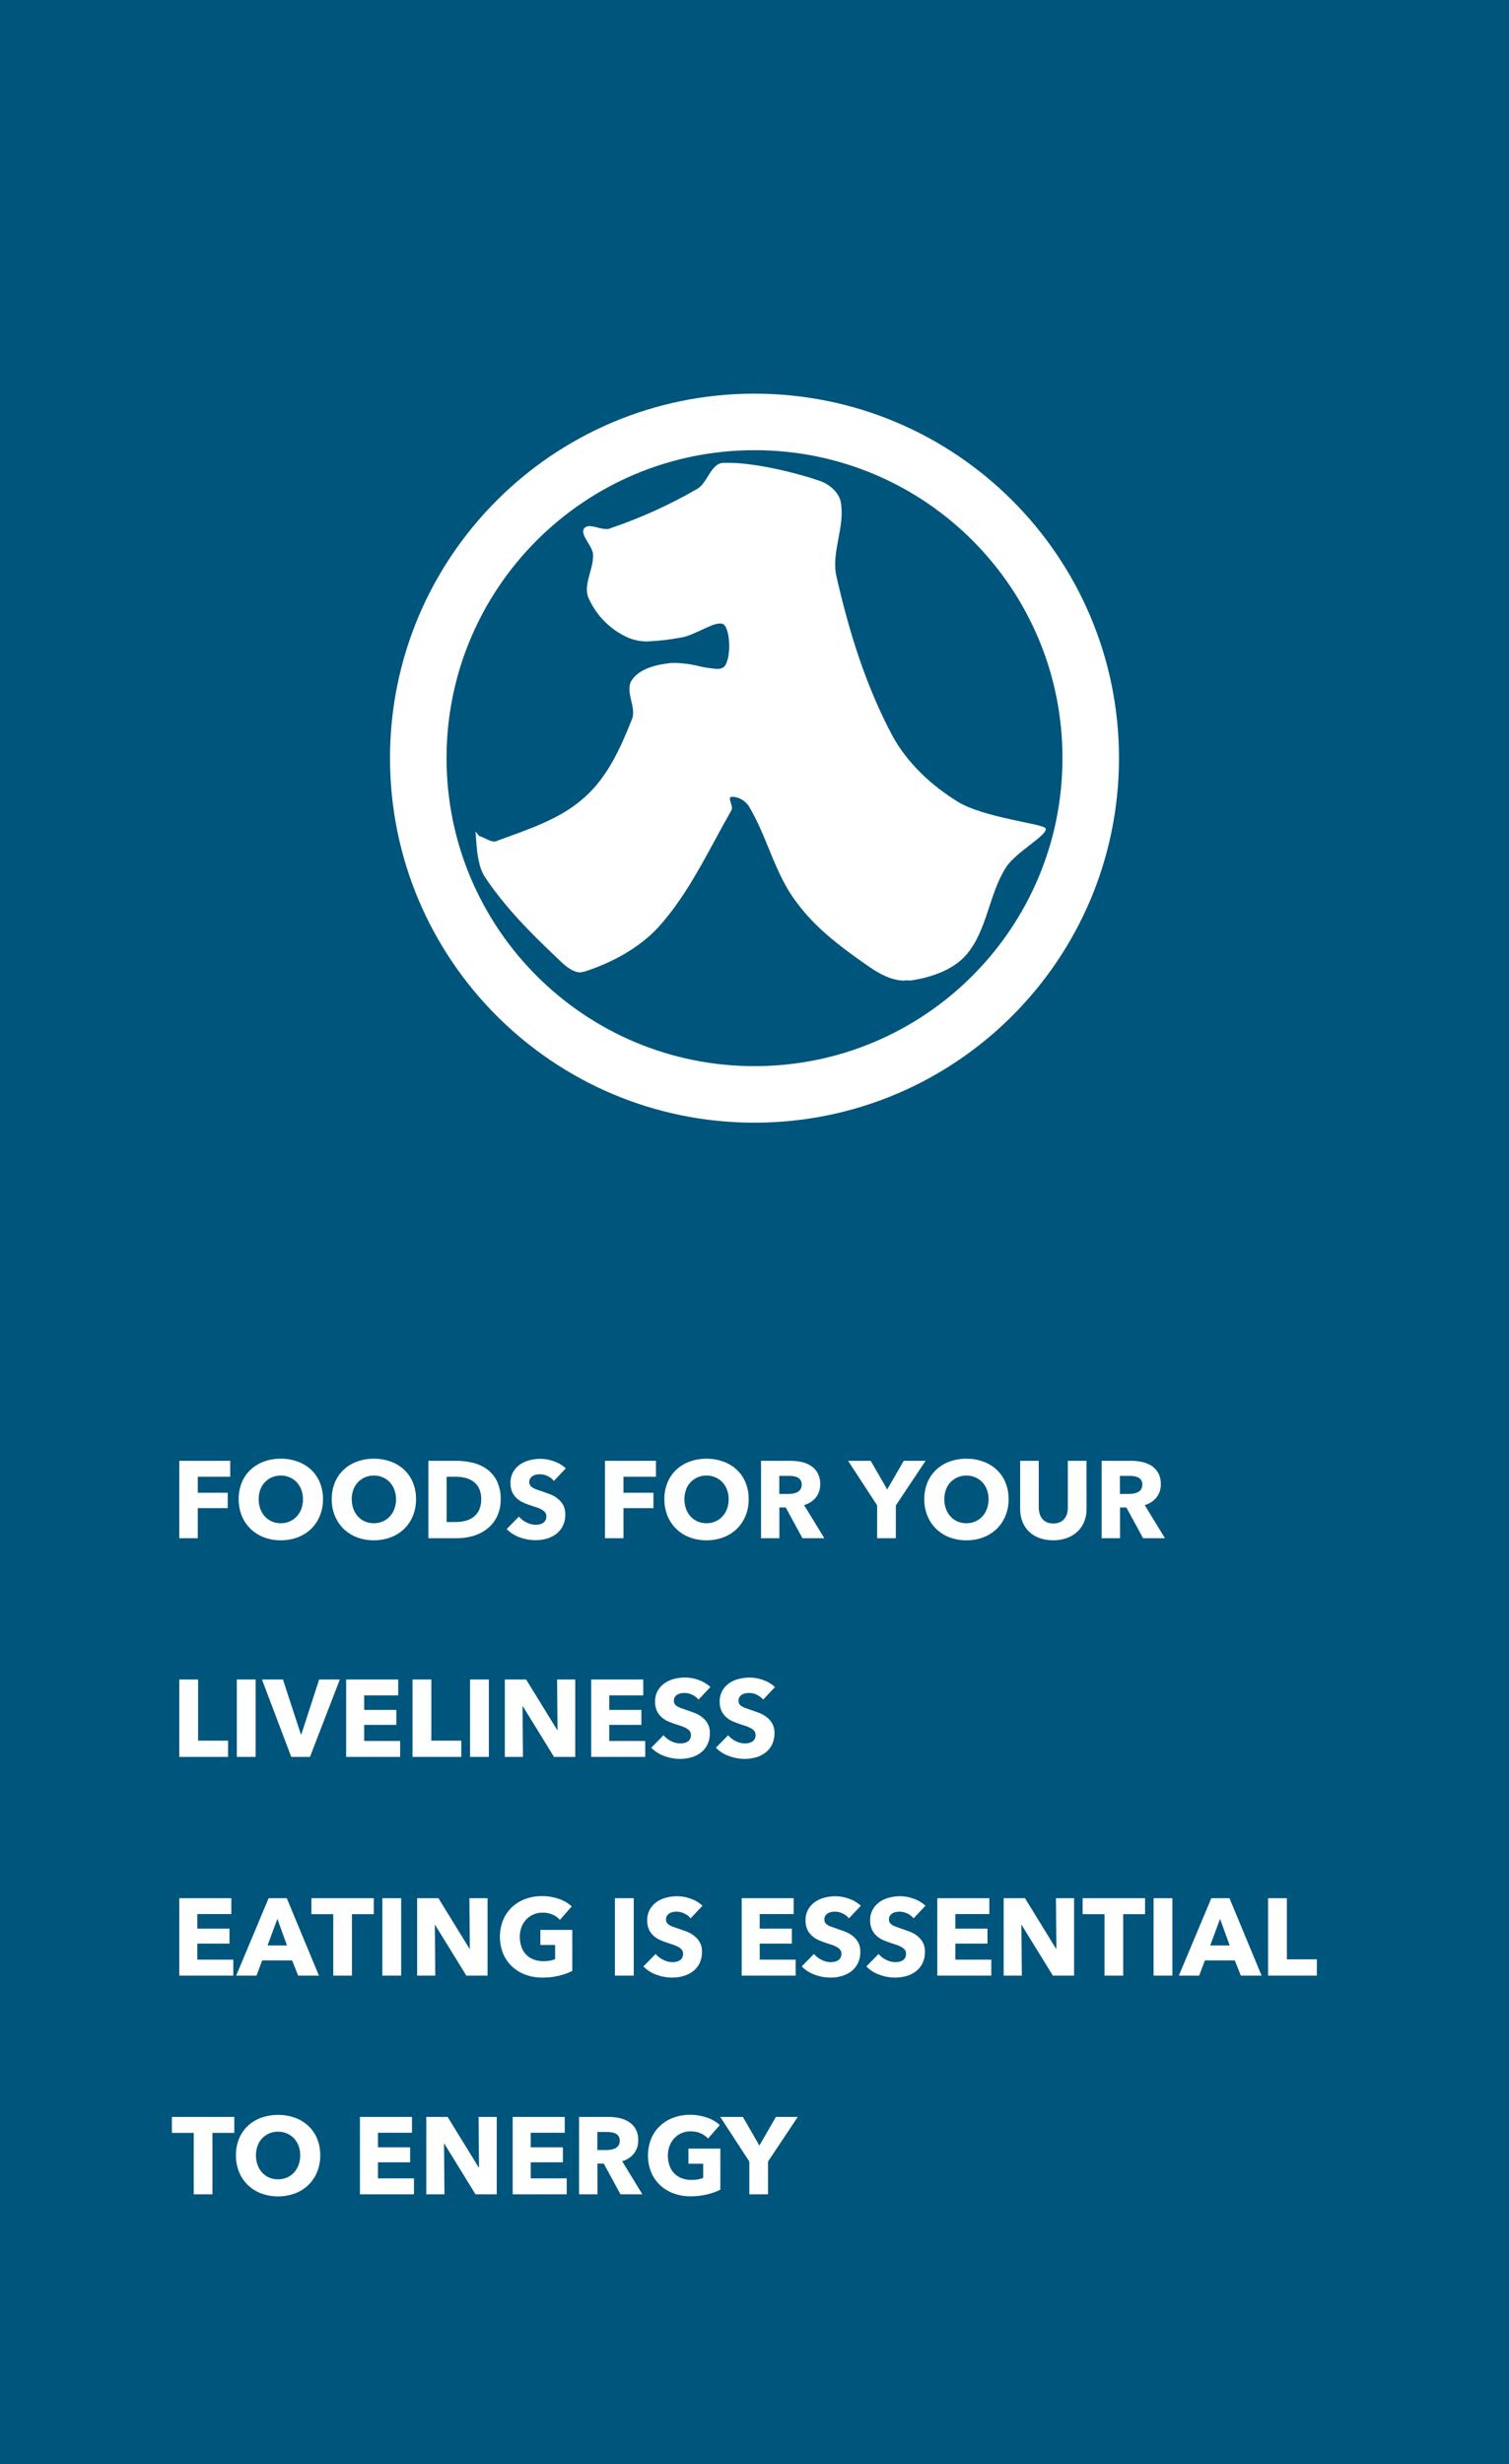 <?xml version="1.0" encoding="UTF-8"?><svg id="_レイヤー_2" xmlns="http://www.w3.org/2000/svg" width="414" height="676" viewBox="0 0 414 676"><g id="_レイヤー_1-2"><rect width="414" height="676" style="fill:#00557c;"/><path d="M207,308h0c-55.228,0-100-44.772-100-100s44.772-100,100-100,100,44.772,100,100c-.017,55.221-44.779,99.983-100,100M207,123.51c-46.663,0-84.49,37.827-84.49,84.49s37.827,84.49,84.49,84.49,84.49-37.827,84.49-84.49c.05-46.613-37.697-84.44-84.31-84.49-.06-0-.12-0-.18,0M248.02,269.02c-3.265,0-6.735-1.837-9.388-3.673-7.347-5.1-14.9-10.612-20.2-17.959-5.918-7.755-7.959-17.959-13.061-26.327-.946-1.364-2.433-2.256-4.082-2.449h-.612c-1.224.2.612,2.449,0,3.673-6.327,11.02-11.633,22.857-20.2,32.245-5.306,5.714-13.061,9.8-20.2,12.041-.408,0-.612.2-1.02.2-2.245,0-4.49-2.041-6.122-3.673-7.347-6.939-14.694-14.286-20.2-22.653-2.245-3.469-2.245-10.2-2.449-12.041v-.2c.2,0,.816,1.224,1.224,1.224,1.224.408,2.653,1.429,3.878,1.429.287.031.576-.039.816-.2,8.367-3.061,17.347-5.918,23.878-11.837,6.327-5.51,10-13.673,13.061-21.429,1.429-3.265-2.041-7.755,0-10.816,2.245-3.265,6.939-4.286,10.816-4.694h1.429c1.995.071,3.978.344,5.918.816,1.741.426,3.517.699,5.306.816.571.014,1.136-.127,1.633-.408,2.245-1.633,2.041-10.612,0-11.837-.306-.184-.667-.254-1.02-.2-2.449,0-7.347,3.469-10.816,3.878-2.898.541-5.831.882-8.776,1.02-1.889.059-3.768-.289-5.51-1.02-4.818-2.155-8.674-6.008-10.833-10.824-1.633-3.673,1.429-7.959,1.224-12.041-.2-2.449-3.673-5.306-2.449-7.143.364-.404.886-.627,1.429-.612.761.054,1.514.191,2.245.408.797.235,1.619.372,2.449.408.352.033.706-.037,1.02-.2,8.299-2.805,16.297-6.43,23.878-10.82,2.857-1.633,3.673-6.939,7.143-7.143h1.633c6.327,0,16.939,2.245,24.694,4.9,2.653.816,5.51,3.265,5.918,5.918,1.224,6.735-2.653,13.673-1.224,20.2,3.469,15.306,8.163,30.408,15.51,44.082,4.082,7.347,10.612,13.469,17.959,17.959,7.143,4.286,22.857,5.918,23.878,7.143,1.224,1.633-8.163,6.531-10.816,10.816-4.694,7.347-5.1,17.143-10.816,23.878-3.673,4.286-9.8,6.327-15.51,7.143-.539-.103-1.094-.103-1.633,0" style="fill:#fff;"/><path d="M54.26,405.14v4.38h8.22v4.23h-8.22v8.25h-5.07v-21.24h13.98v4.38h-8.91ZM88.61,411.29c.02,1.578-.276,3.143-.87,4.605-.549,1.344-1.371,2.56-2.415,3.57-1.056,1.007-2.307,1.787-3.675,2.295-1.478.55-3.043.825-4.62.81-1.572.016-3.133-.259-4.605-.81-1.363-.512-2.608-1.294-3.66-2.3-1.044-1.01-1.866-2.226-2.415-3.57-.594-1.462-.89-3.027-.87-4.605-.024-1.578.272-3.144.87-4.605.548-1.323,1.371-2.515,2.415-3.495,1.059-.978,2.304-1.733,3.66-2.22,1.476-.531,3.036-.796,4.605-.78,1.574-.015,3.138.249,4.62.78,1.362.485,2.612,1.24,3.675,2.22,1.044.98,1.867,2.172,2.415,3.495.598,1.462.894,3.03.87,4.61ZM83.12,411.29c.007-.88-.145-1.754-.45-2.58-.276-.76-.699-1.459-1.245-2.055-.54-.577-1.194-1.037-1.92-1.35-.781-.338-1.624-.508-2.475-.5-.846-.009-1.685.161-2.46.5-.723.318-1.376.777-1.92,1.35-.553.591-.977,1.291-1.245,2.055-.295.828-.442,1.701-.435,2.58-.009.905.143,1.804.45,2.655.276.769.698,1.478,1.245,2.085.532.582,1.179,1.047,1.9,1.365.775.339,1.614.509,2.46.5.846.009,1.685-.161,2.46-.5.728-.319,1.383-.784,1.925-1.365.555-.604.983-1.313,1.26-2.085.307-.851.459-1.75.45-2.655ZM114.14,411.29c.02,1.578-.276,3.143-.87,4.605-.549,1.344-1.371,2.56-2.415,3.57-1.056,1.007-2.307,1.787-3.675,2.295-1.478.55-3.043.825-4.62.81-1.57.015-3.13-.26-4.6-.81-1.363-.512-2.608-1.294-3.66-2.3-1.044-1.01-1.866-2.226-2.415-3.57-.594-1.462-.89-3.027-.87-4.605-.024-1.578.272-3.144.87-4.605.548-1.321,1.372-2.511,2.415-3.49,1.059-.978,2.304-1.733,3.66-2.22,1.475-.531,3.033-.795,4.6-.78,1.574-.015,3.138.249,4.62.78,1.362.485,2.612,1.24,3.675,2.22,1.044.98,1.867,2.172,2.415,3.495.598,1.461.894,3.027.87,4.605ZM108.65,411.29c.007-.88-.145-1.754-.45-2.58-.276-.76-.699-1.459-1.245-2.055-.54-.577-1.194-1.037-1.92-1.35-.781-.338-1.624-.508-2.475-.5-.846-.009-1.685.161-2.46.5-.723.318-1.376.777-1.92,1.35-.553.591-.977,1.291-1.245,2.055-.295.828-.442,1.701-.435,2.58-.009.905.143,1.804.45,2.655.276.769.698,1.478,1.245,2.085.533.582,1.182,1.047,1.905,1.365.775.339,1.614.509,2.46.5.846.009,1.685-.161,2.46-.5.726-.32,1.379-.784,1.92-1.365.555-.604.983-1.313,1.26-2.085.307-.851.459-1.75.45-2.655ZM137.36,411.32c.043,1.665-.312,3.315-1.035,4.815-.649,1.3-1.582,2.438-2.73,3.33-1.142.876-2.44,1.528-3.825,1.92-1.404.408-2.858.615-4.32.615h-7.92v-21.24h7.68c1.496-.001,2.986.176,4.44.525,1.4.323,2.724.914,3.9,1.74,1.17.845,2.117,1.962,2.76,3.255.746,1.572,1.106,3.3,1.05,5.04ZM132.02,411.32c.035-1.027-.165-2.048-.585-2.985-.356-.749-.892-1.398-1.56-1.89-.667-.478-1.421-.819-2.22-1.005-.84-.201-1.701-.302-2.565-.3h-2.55v12.42h2.43c.894.003,1.786-.103,2.655-.315.811-.192,1.576-.544,2.25-1.035.669-.503,1.205-1.162,1.56-1.92.417-.933.617-1.948.585-2.97ZM151.97,406.28c-.461-.576-1.052-1.034-1.725-1.335-.64-.314-1.342-.483-2.055-.495-.347.001-.693.031-1.035.09-.334.054-.655.171-.945.345-.278.168-.519.393-.705.66-.201.307-.3.669-.285,1.035-.012.315.066.627.225.9.169.258.394.474.66.63.328.198.675.364,1.035.495.4.15.85.305,1.35.465.72.24,1.47.507,2.25.8.762.28,1.479.669,2.13,1.155.643.484,1.184,1.09,1.59,1.785.445.812.663,1.729.63,2.655.028,1.093-.204,2.178-.675,3.165-.429.862-1.05,1.615-1.815,2.2-.781.59-1.667,1.028-2.61,1.29-.985.281-2.005.422-3.03.42-1.506.003-3-.267-4.41-.795-1.337-.476-2.547-1.251-3.54-2.265l3.36-3.42c.564.674,1.264,1.221,2.055,1.605.782.413,1.651.634,2.535.645.373.001.746-.04,1.11-.12.336-.07.657-.202.945-.39.272-.182.494-.43.645-.72.168-.335.25-.706.24-1.08.011-.363-.094-.721-.3-1.02-.232-.309-.522-.569-.855-.765-.435-.26-.898-.471-1.38-.63-.55-.19-1.175-.395-1.875-.615-.682-.22-1.35-.48-2-.78-.637-.291-1.224-.681-1.74-1.155-.519-.483-.937-1.064-1.23-1.71-.33-.772-.489-1.606-.465-2.445-.03-1.056.218-2.101.72-3.03.465-.824,1.112-1.532,1.89-2.07.802-.55,1.696-.951,2.64-1.185.97-.249,1.968-.375,2.97-.375,1.254.009,2.496.233,3.675.66,1.216.42,2.334,1.083,3.285,1.95l-3.265,3.45ZM171.05,405.14v4.38h8.22v4.23h-8.22v8.25h-5.07v-21.24h13.98v4.38h-8.91ZM205.4,411.29c.02,1.578-.276,3.143-.87,4.605-.549,1.344-1.371,2.56-2.415,3.57-1.056,1.008-2.306,1.791-3.675,2.3-1.478.55-3.043.825-4.62.81-1.57.015-3.13-.26-4.6-.81-1.363-.512-2.608-1.294-3.66-2.3-1.044-1.01-1.866-2.226-2.415-3.57-.594-1.462-.89-3.027-.87-4.605-.024-1.578.272-3.144.87-4.605.548-1.323,1.371-2.515,2.415-3.495,1.059-.978,2.304-1.733,3.66-2.22,1.475-.531,3.033-.795,4.6-.78,1.574-.015,3.138.249,4.62.78,1.362.485,2.612,1.24,3.675,2.22,1.044.98,1.867,2.172,2.415,3.495.598,1.461.894,3.027.87,4.605ZM199.91,411.29c.007-.88-.145-1.754-.45-2.58-.276-.76-.699-1.459-1.245-2.055-.54-.577-1.194-1.037-1.92-1.35-.781-.338-1.624-.508-2.475-.5-.846-.009-1.685.161-2.46.5-.723.318-1.376.777-1.92,1.35-.551.592-.973,1.292-1.24,2.055-.295.828-.442,1.701-.435,2.58-.009.905.143,1.804.45,2.655.276.769.698,1.478,1.245,2.085.532.582,1.179,1.047,1.9,1.365.775.339,1.614.509,2.46.5.846.009,1.685-.161,2.46-.5.726-.32,1.379-.784,1.92-1.365.555-.604.983-1.313,1.26-2.085.307-.851.46-1.75.45-2.655h-0ZM220.16,422l-4.59-8.43h-1.74v8.43h-5.04v-21.24h8.1c1.003-.002,2.004.104,2.985.315.928.193,1.812.554,2.61,1.065.768.498,1.402,1.178,1.845,1.98.489.944.727,1.998.69,3.06.043,1.309-.371,2.592-1.17,3.63-.837,1.018-1.969,1.751-3.24,2.1l5.55,9.09h-6ZM219.95,407.27c.02-.427-.09-.851-.315-1.215-.204-.305-.483-.553-.81-.72-.348-.176-.723-.292-1.11-.345-.392-.059-.788-.089-1.185-.09h-2.73v4.95h2.43c.432.001.863-.033,1.29-.1.417-.063.822-.189,1.2-.375.358-.178.663-.447.885-.78.246-.397.366-.859.345-1.325ZM245.78,413v9h-5.13v-9l-7.98-12.24h6.21l4.53,7.86,4.53-7.86h6l-8.16,12.24ZM276.71,411.29c.02,1.578-.276,3.143-.87,4.605-.549,1.344-1.371,2.56-2.415,3.57-1.056,1.008-2.306,1.791-3.675,2.3-1.478.55-3.043.825-4.62.81-1.57.015-3.13-.26-4.6-.81-1.363-.512-2.608-1.294-3.66-2.3-1.044-1.01-1.866-2.226-2.415-3.57-.594-1.462-.89-3.027-.87-4.605-.024-1.578.272-3.144.87-4.605.548-1.323,1.371-2.515,2.415-3.495,1.059-.978,2.304-1.733,3.66-2.22,1.475-.531,3.033-.795,4.6-.78,1.574-.015,3.138.249,4.62.78,1.362.485,2.612,1.24,3.675,2.22,1.044.98,1.867,2.172,2.415,3.495.598,1.461.894,3.027.87,4.605h-0ZM271.22,411.29c.007-.88-.145-1.754-.45-2.58-.276-.76-.699-1.459-1.245-2.055-.54-.577-1.194-1.037-1.92-1.35-.781-.338-1.624-.508-2.475-.5-.846-.009-1.685.161-2.46.5-.723.318-1.376.777-1.92,1.35-.553.591-.977,1.291-1.245,2.055-.295.828-.442,1.701-.435,2.58-.009.905.143,1.804.45,2.655.276.769.698,1.478,1.245,2.085.532.582,1.179,1.047,1.9,1.365.775.339,1.614.509,2.46.5.846.009,1.685-.161,2.46-.5.726-.32,1.379-.784,1.92-1.365.555-.604.983-1.313,1.26-2.085.309-.851.463-1.75.455-2.655h-0ZM298.1,413.99c.016,1.196-.203,2.383-.645,3.495-.412,1.023-1.041,1.945-1.845,2.7-.839.774-1.825,1.37-2.9,1.755-1.207.433-2.482.647-3.765.63-1.288.019-2.568-.194-3.78-.63-1.06-.383-2.031-.981-2.85-1.755-.787-.76-1.401-1.681-1.8-2.7-.432-1.114-.646-2.3-.63-3.495v-13.23h5.1v12.81c-.003.558.073,1.113.225,1.65.142.504.376.977.69,1.395.324.421.746.756,1.23.975.581.254,1.211.377,1.845.36.634.017,1.264-.106,1.845-.36.487-.222.913-.556,1.245-.975.322-.414.557-.888.69-1.395.142-.538.213-1.093.21-1.65v-12.81h5.13l.005,13.23ZM313.61,422l-4.59-8.43h-1.74v8.43h-5.04v-21.24h8.1c1.003-.002,2.004.104,2.985.315.928.193,1.812.554,2.61,1.065.768.498,1.402,1.178,1.845,1.98.489.944.727,1.998.69,3.06.043,1.309-.371,2.592-1.17,3.63-.837,1.018-1.969,1.751-3.24,2.1l5.55,9.09h-6ZM313.4,407.27c.02-.427-.09-.851-.315-1.215-.204-.305-.483-.553-.81-.72-.348-.176-.723-.292-1.11-.345-.392-.059-.788-.089-1.185-.09h-2.73v4.95h2.43c.432.001.863-.033,1.29-.1.417-.063.822-.189,1.2-.375.358-.178.663-.447.885-.78.246-.397.366-.859.345-1.325ZM49.19,482v-21.24h5.16v16.77h8.22v4.47h-13.38ZM64.97,482v-21.24h5.16v21.24h-5.16ZM85.04,482h-5.13l-8.04-21.24h5.76l4.92,15.06h.12l4.89-15.06h5.67l-8.19,21.24ZM94.97,482v-21.24h14.28v4.35h-9.33v3.99h8.82v4.11h-8.82v4.41h9.87v4.38h-14.82ZM113.18,482v-21.24h5.16v16.77h8.22v4.47h-13.38ZM128.96,482v-21.24h5.16v21.24h-5.16ZM152,482l-8.55-13.89h-.09l.12,13.89h-4.98v-21.24h5.85l8.52,13.86h.09l-.12-13.86h4.98v21.24h-5.82ZM162.2,482v-21.24h14.28v4.35h-9.33v3.99h8.82v4.11h-8.82v4.41h9.87v4.38h-14.82ZM191.63,466.28c-.461-.576-1.052-1.034-1.725-1.335-.64-.314-1.342-.483-2.055-.495-.347.001-.693.031-1.035.09-.334.054-.655.171-.945.345-.277.169-.515.394-.7.66-.201.307-.3.669-.285,1.035-.012.315.066.627.225.9.169.258.394.474.66.63.328.198.675.364,1.035.495.4.15.85.305,1.35.465.72.24,1.47.505,2.25.795.762.28,1.479.669,2.13,1.155.643.484,1.184,1.09,1.59,1.785.445.812.663,1.729.63,2.655.028,1.093-.204,2.178-.675,3.165-.429.864-1.049,1.618-1.815,2.205-.781.59-1.667,1.028-2.61,1.29-.985.281-2.005.422-3.03.42-1.506.001-3-.27-4.41-.8-1.337-.476-2.547-1.251-3.54-2.265l3.36-3.42c.564.673,1.265,1.218,2.055,1.6.782.413,1.651.634,2.535.645.373.001.746-.04,1.11-.12.336-.07.657-.202.945-.39.272-.182.494-.43.645-.72.168-.335.25-.706.24-1.08.011-.363-.094-.721-.3-1.02-.232-.309-.522-.569-.855-.765-.435-.26-.898-.471-1.38-.63-.55-.19-1.175-.395-1.875-.615-.68-.22-1.346-.48-1.995-.78-.637-.291-1.224-.681-1.74-1.155-.519-.483-.937-1.064-1.23-1.71-.33-.772-.489-1.606-.465-2.445-.03-1.056.218-2.101.72-3.03.465-.824,1.112-1.532,1.89-2.07.802-.55,1.696-.951,2.64-1.185.97-.249,1.968-.375,2.97-.375,1.254.009,2.496.233,3.675.66,1.216.42,2.334,1.083,3.285,1.95l-3.275,3.46ZM209.36,466.28c-.461-.576-1.052-1.034-1.725-1.335-.64-.314-1.342-.483-2.055-.495-.347.001-.693.031-1.035.09-.334.054-.655.171-.945.345-.277.169-.515.394-.7.66-.201.307-.3.669-.285,1.035-.012.315.066.627.225.9.169.258.394.474.66.63.328.198.675.364,1.035.495.4.15.85.305,1.35.465.72.24,1.47.505,2.25.795.762.28,1.479.669,2.13,1.155.643.484,1.184,1.09,1.59,1.785.445.812.663,1.729.63,2.655.028,1.093-.204,2.178-.675,3.165-.429.864-1.049,1.618-1.815,2.205-.781.59-1.667,1.028-2.61,1.29-.985.281-2.005.422-3.03.42-1.506.001-3-.27-4.41-.8-1.337-.476-2.547-1.251-3.54-2.265l3.36-3.42c.564.673,1.265,1.218,2.055,1.6.782.413,1.651.634,2.535.645.373.001.746-.04,1.11-.12.336-.07.657-.202.945-.39.272-.182.494-.43.645-.72.168-.335.25-.706.24-1.08.011-.363-.094-.721-.3-1.02-.232-.309-.522-.569-.855-.765-.435-.26-.898-.471-1.38-.63-.55-.19-1.175-.395-1.875-.615-.682-.22-1.35-.48-2-.78-.637-.291-1.224-.681-1.74-1.155-.519-.483-.937-1.064-1.23-1.71-.33-.772-.489-1.606-.465-2.445-.03-1.056.218-2.101.72-3.03.465-.824,1.112-1.532,1.89-2.07.803-.545,1.697-.941,2.64-1.17.97-.249,1.968-.375,2.97-.375,1.254.009,2.496.233,3.675.66,1.216.42,2.334,1.083,3.285,1.95l-3.27,3.445ZM49.19,542v-21.24h14.28v4.35h-9.33v3.99h8.82v4.11h-8.82v4.41h9.87v4.38h-14.82ZM81.8,542l-1.65-4.17h-8.22l-1.56,4.17h-5.58l8.91-21.24h4.98l8.82,21.24h-5.7ZM76.1,526.43l-2.7,7.29h5.34l-2.64-7.29ZM96.56,525.14v16.86h-5.13v-16.86h-6v-4.38h17.13v4.38h-6ZM104.9,542v-21.24h5.16v21.24h-5.16ZM127.94,542l-8.55-13.89h-.09l.12,13.89h-4.98v-21.24h5.85l8.52,13.86h.09l-.12-13.86h4.98v21.24h-5.82ZM157.01,540.71c-1.158.583-2.382,1.026-3.645,1.32-1.489.351-3.015.523-4.545.51-1.601.017-3.192-.257-4.695-.81-1.371-.503-2.626-1.279-3.69-2.28-1.04-.995-1.863-2.196-2.415-3.525-1.166-2.957-1.161-6.247.015-9.2.558-1.334,1.391-2.535,2.445-3.525,1.059-.982,2.303-1.741,3.66-2.235,1.451-.529,2.986-.793,4.53-.78,1.592-.015,3.175.244,4.68.765,1.302.429,2.499,1.129,3.51,2.055l-3.24,3.69c-.547-.615-1.223-1.101-1.98-1.425-.88-.382-1.831-.571-2.79-.555-.855-.009-1.703.16-2.49.495-.747.321-1.421.79-1.98,1.38-.57.606-1.014,1.32-1.305,2.1-.317.849-.475,1.749-.465,2.655-.01.917.132,1.829.42,2.7.26.786.684,1.507,1.245,2.115.571.604,1.267,1.075,2.04,1.38.884.345,1.826.515,2.775.5.573.002,1.145-.043,1.71-.135.516-.083,1.02-.229,1.5-.435v-3.87h-4.05v-4.14h8.76v11.25ZM168.71,542v-21.24h5.16v21.24h-5.16ZM189.47,526.28c-.461-.576-1.052-1.034-1.725-1.335-.64-.315-1.342-.486-2.055-.5-.347.001-.693.031-1.035.09-.334.054-.655.171-.945.345-.277.169-.515.394-.7.66-.201.307-.3.669-.285,1.035-.012.315.066.627.225.9.169.258.394.474.66.63.328.198.675.364,1.035.495.4.15.85.305,1.35.465.72.24,1.47.505,2.25.795.762.28,1.479.669,2.13,1.155.643.484,1.184,1.09,1.59,1.785.445.812.663,1.729.63,2.655.028,1.093-.204,2.178-.675,3.165-.429.864-1.049,1.618-1.815,2.205-.781.59-1.667,1.028-2.61,1.29-.985.281-2.005.422-3.03.42-1.506.003-3-.267-4.41-.795-1.337-.476-2.547-1.251-3.54-2.265l3.36-3.42c.564.674,1.264,1.221,2.055,1.605.782.413,1.651.634,2.535.645.373.001.746-.04,1.11-.12.336-.07.657-.202.945-.39.272-.182.494-.43.645-.72.168-.335.25-.706.24-1.08.011-.363-.094-.721-.3-1.02-.232-.309-.522-.569-.855-.765-.435-.26-.898-.471-1.38-.63-.55-.19-1.175-.395-1.875-.615-.68-.22-1.346-.48-1.995-.78-.637-.291-1.224-.681-1.74-1.155-.519-.483-.937-1.064-1.23-1.71-.33-.772-.489-1.606-.465-2.445-.03-1.056.218-2.101.72-3.03.465-.824,1.112-1.532,1.89-2.07.802-.55,1.696-.951,2.64-1.185.97-.249,1.968-.375,2.97-.375,1.254.009,2.496.233,3.675.66,1.216.42,2.334,1.083,3.285,1.95l-3.275,3.455ZM203.48,542v-21.24h14.28v4.35h-9.33v3.99h8.82v4.11h-8.82v4.41h9.87v4.38h-14.82ZM232.91,526.28c-.461-.576-1.052-1.034-1.725-1.335-.64-.315-1.342-.486-2.055-.5-.347.001-.693.031-1.035.09-.334.054-.655.171-.945.345-.277.169-.515.394-.7.66-.201.307-.3.669-.285,1.035-.012.315.066.627.225.9.169.258.394.474.66.63.328.198.675.364,1.035.495.4.15.85.305,1.35.465.72.24,1.47.505,2.25.795.762.28,1.479.669,2.13,1.155.643.484,1.184,1.09,1.59,1.785.445.812.663,1.729.63,2.655.028,1.093-.204,2.178-.675,3.165-.429.864-1.049,1.618-1.815,2.205-.781.59-1.667,1.028-2.61,1.29-.985.281-2.005.422-3.03.42-1.506.003-3-.267-4.41-.795-1.337-.476-2.547-1.251-3.54-2.265l3.36-3.42c.564.674,1.264,1.221,2.055,1.605.782.413,1.651.634,2.535.645.373.001.746-.04,1.11-.12.336-.07.657-.202.945-.39.272-.182.494-.43.645-.72.168-.335.25-.706.24-1.08.011-.363-.094-.721-.3-1.02-.232-.309-.522-.569-.855-.765-.435-.26-.898-.471-1.38-.63-.55-.19-1.175-.395-1.875-.615-.68-.22-1.346-.48-1.995-.78-.637-.291-1.224-.681-1.74-1.155-.519-.483-.937-1.064-1.23-1.71-.331-.77-.491-1.602-.47-2.44-.03-1.056.218-2.101.72-3.03.465-.824,1.112-1.532,1.89-2.07.802-.55,1.696-.951,2.64-1.185.97-.249,1.968-.375,2.97-.375,1.254.009,2.496.233,3.675.66,1.216.42,2.334,1.083,3.285,1.95l-3.27,3.45ZM250.64,526.28c-.461-.576-1.052-1.034-1.725-1.335-.64-.315-1.342-.486-2.055-.5-.347.001-.693.031-1.035.09-.334.054-.655.171-.945.345-.277.169-.515.394-.7.66-.201.307-.3.669-.285,1.035-.012.315.066.627.225.9.169.258.394.474.66.63.328.198.675.364,1.035.495.4.15.85.305,1.35.465.72.24,1.47.505,2.25.795.762.28,1.479.669,2.13,1.155.643.484,1.184,1.09,1.59,1.785.445.812.663,1.729.63,2.655.028,1.093-.204,2.178-.675,3.165-.429.864-1.049,1.618-1.815,2.205-.781.59-1.667,1.028-2.61,1.29-.985.281-2.005.422-3.03.42-1.506.003-3-.267-4.41-.795-1.337-.476-2.547-1.251-3.54-2.265l3.36-3.42c.564.674,1.264,1.221,2.055,1.605.782.413,1.651.634,2.535.645.373.001.746-.04,1.11-.12.336-.07.657-.202.945-.39.272-.182.494-.43.645-.72.168-.335.25-.706.24-1.08.011-.363-.094-.721-.3-1.02-.232-.309-.522-.569-.855-.765-.435-.26-.898-.471-1.38-.63-.55-.19-1.175-.395-1.875-.615-.682-.22-1.35-.48-2-.78-.637-.291-1.224-.681-1.74-1.155-.519-.483-.937-1.064-1.23-1.71-.33-.772-.489-1.606-.465-2.445-.03-1.056.218-2.101.72-3.03.465-.824,1.112-1.532,1.89-2.07.802-.55,1.696-.951,2.64-1.185.97-.249,1.968-.375,2.97-.375,1.254.009,2.496.233,3.675.66,1.216.42,2.334,1.083,3.285,1.95l-3.27,3.455ZM257.15,542v-21.24h14.28v4.35h-9.33v3.99h8.82v4.11h-8.82v4.41h9.87v4.38h-14.82ZM288.86,542l-8.55-13.89h-.09l.12,13.89h-4.98v-21.24h5.85l8.52,13.86h.09l-.12-13.86h4.98v21.24h-5.82ZM308.15,525.14v16.86h-5.13v-16.86h-6v-4.38h17.13v4.38h-6ZM316.49,542v-21.24h5.16v21.24h-5.16ZM340.43,542l-1.65-4.17h-8.22l-1.56,4.17h-5.58l8.91-21.24h4.98l8.82,21.24h-5.7ZM334.73,526.43l-2.7,7.29h5.34l-2.64-7.29ZM347.9,542v-21.24h5.16v16.77h8.22v4.47h-13.38ZM58.28,585.14v16.86h-5.13v-16.86h-6v-4.38h17.13v4.38h-6ZM87.86,591.29c.02,1.578-.276,3.143-.87,4.605-.549,1.344-1.371,2.56-2.415,3.57-1.056,1.007-2.307,1.787-3.675,2.295-2.98,1.08-6.245,1.08-9.225,0-1.362-.51-2.607-1.291-3.66-2.295-1.043-1.008-1.865-2.222-2.415-3.565-.594-1.462-.89-3.027-.87-4.605-.023-1.576.273-3.141.87-4.6.548-1.323,1.371-2.515,2.415-3.495,1.059-.978,2.304-1.733,3.66-2.22,2.987-1.04,6.238-1.04,9.225,0,1.362.485,2.612,1.24,3.675,2.22,1.044.98,1.867,2.172,2.415,3.495.596,1.458.892,3.02.87,4.595ZM82.37,591.29c.007-.88-.145-1.754-.45-2.58-.276-.76-.699-1.459-1.245-2.055-.54-.577-1.194-1.037-1.92-1.35-.781-.336-1.624-.505-2.475-.495-1.654-.026-3.243.643-4.38,1.845-.553.591-.977,1.291-1.245,2.055-.585,1.697-.58,3.542.015,5.235.276.769.698,1.478,1.245,2.085.532.582,1.179,1.047,1.9,1.365,1.574.66,3.346.66,4.92,0,.726-.32,1.379-.784,1.92-1.365.555-.604.983-1.313,1.26-2.085.309-.851.463-1.75.455-2.655ZM98.75,602v-21.24h14.28v4.35h-9.33v3.99h8.82v4.11h-8.82v4.41h9.87v4.38h-14.82ZM130.46,602l-8.55-13.89h-.09l.12,13.89h-4.98v-21.24h5.85l8.52,13.86h.09l-.12-13.86h4.98v21.24h-5.82ZM140.66,602v-21.24h14.28v4.35h-9.33v3.99h8.82v4.11h-8.82v4.41h9.87v4.38h-14.82ZM170.24,602l-4.59-8.43h-1.74v8.43h-5.04v-21.24h8.1c1.003-.002,2.004.104,2.985.315.928.193,1.812.554,2.61,1.065.768.498,1.402,1.178,1.845,1.98.489.944.727,1.998.69,3.06.043,1.309-.371,2.592-1.17,3.63-.837,1.018-1.969,1.751-3.24,2.1l5.55,9.09h-6ZM170.03,587.27c.02-.427-.09-.851-.315-1.215-.204-.305-.483-.553-.81-.72-.348-.176-.723-.292-1.11-.345-.392-.059-.788-.089-1.185-.09h-2.73v4.95h2.43c.432-.001.863-.036,1.29-.105.417-.063.822-.189,1.2-.375.799-.384,1.286-1.215,1.23-2.1ZM197.63,600.71c-1.158.583-2.382,1.026-3.645,1.32-1.489.351-3.015.523-4.545.51-1.601.017-3.192-.257-4.695-.81-1.371-.503-2.626-1.279-3.69-2.28-1.04-.995-1.863-2.196-2.415-3.525-1.166-2.957-1.161-6.247.015-9.2.558-1.334,1.391-2.535,2.445-3.525,1.059-.982,2.303-1.741,3.66-2.235,1.451-.529,2.985-.793,4.53-.78,1.592-.015,3.175.244,4.68.765,1.302.428,2.499,1.129,3.51,2.055l-3.24,3.69c-.547-.615-1.223-1.101-1.98-1.425-.88-.382-1.831-.571-2.79-.555-.855-.009-1.703.16-2.49.495-.748.324-1.421.797-1.98,1.39-.568.607-1.01,1.321-1.3,2.1-.317.849-.475,1.749-.465,2.655-.01.917.132,1.829.42,2.7.26.786.684,1.507,1.245,2.115.571.604,1.267,1.075,2.04,1.38.884.344,1.827.512,2.775.495.573.002,1.145-.043,1.71-.135.516-.083,1.02-.229,1.5-.435v-3.875h-4.05v-4.14h8.76l-.005,11.25ZM210.71,593v9h-5.13v-9l-7.98-12.24h6.21l4.53,7.86,4.53-7.86h6l-8.16,12.24Z" style="fill:#fff;"/></g></svg>